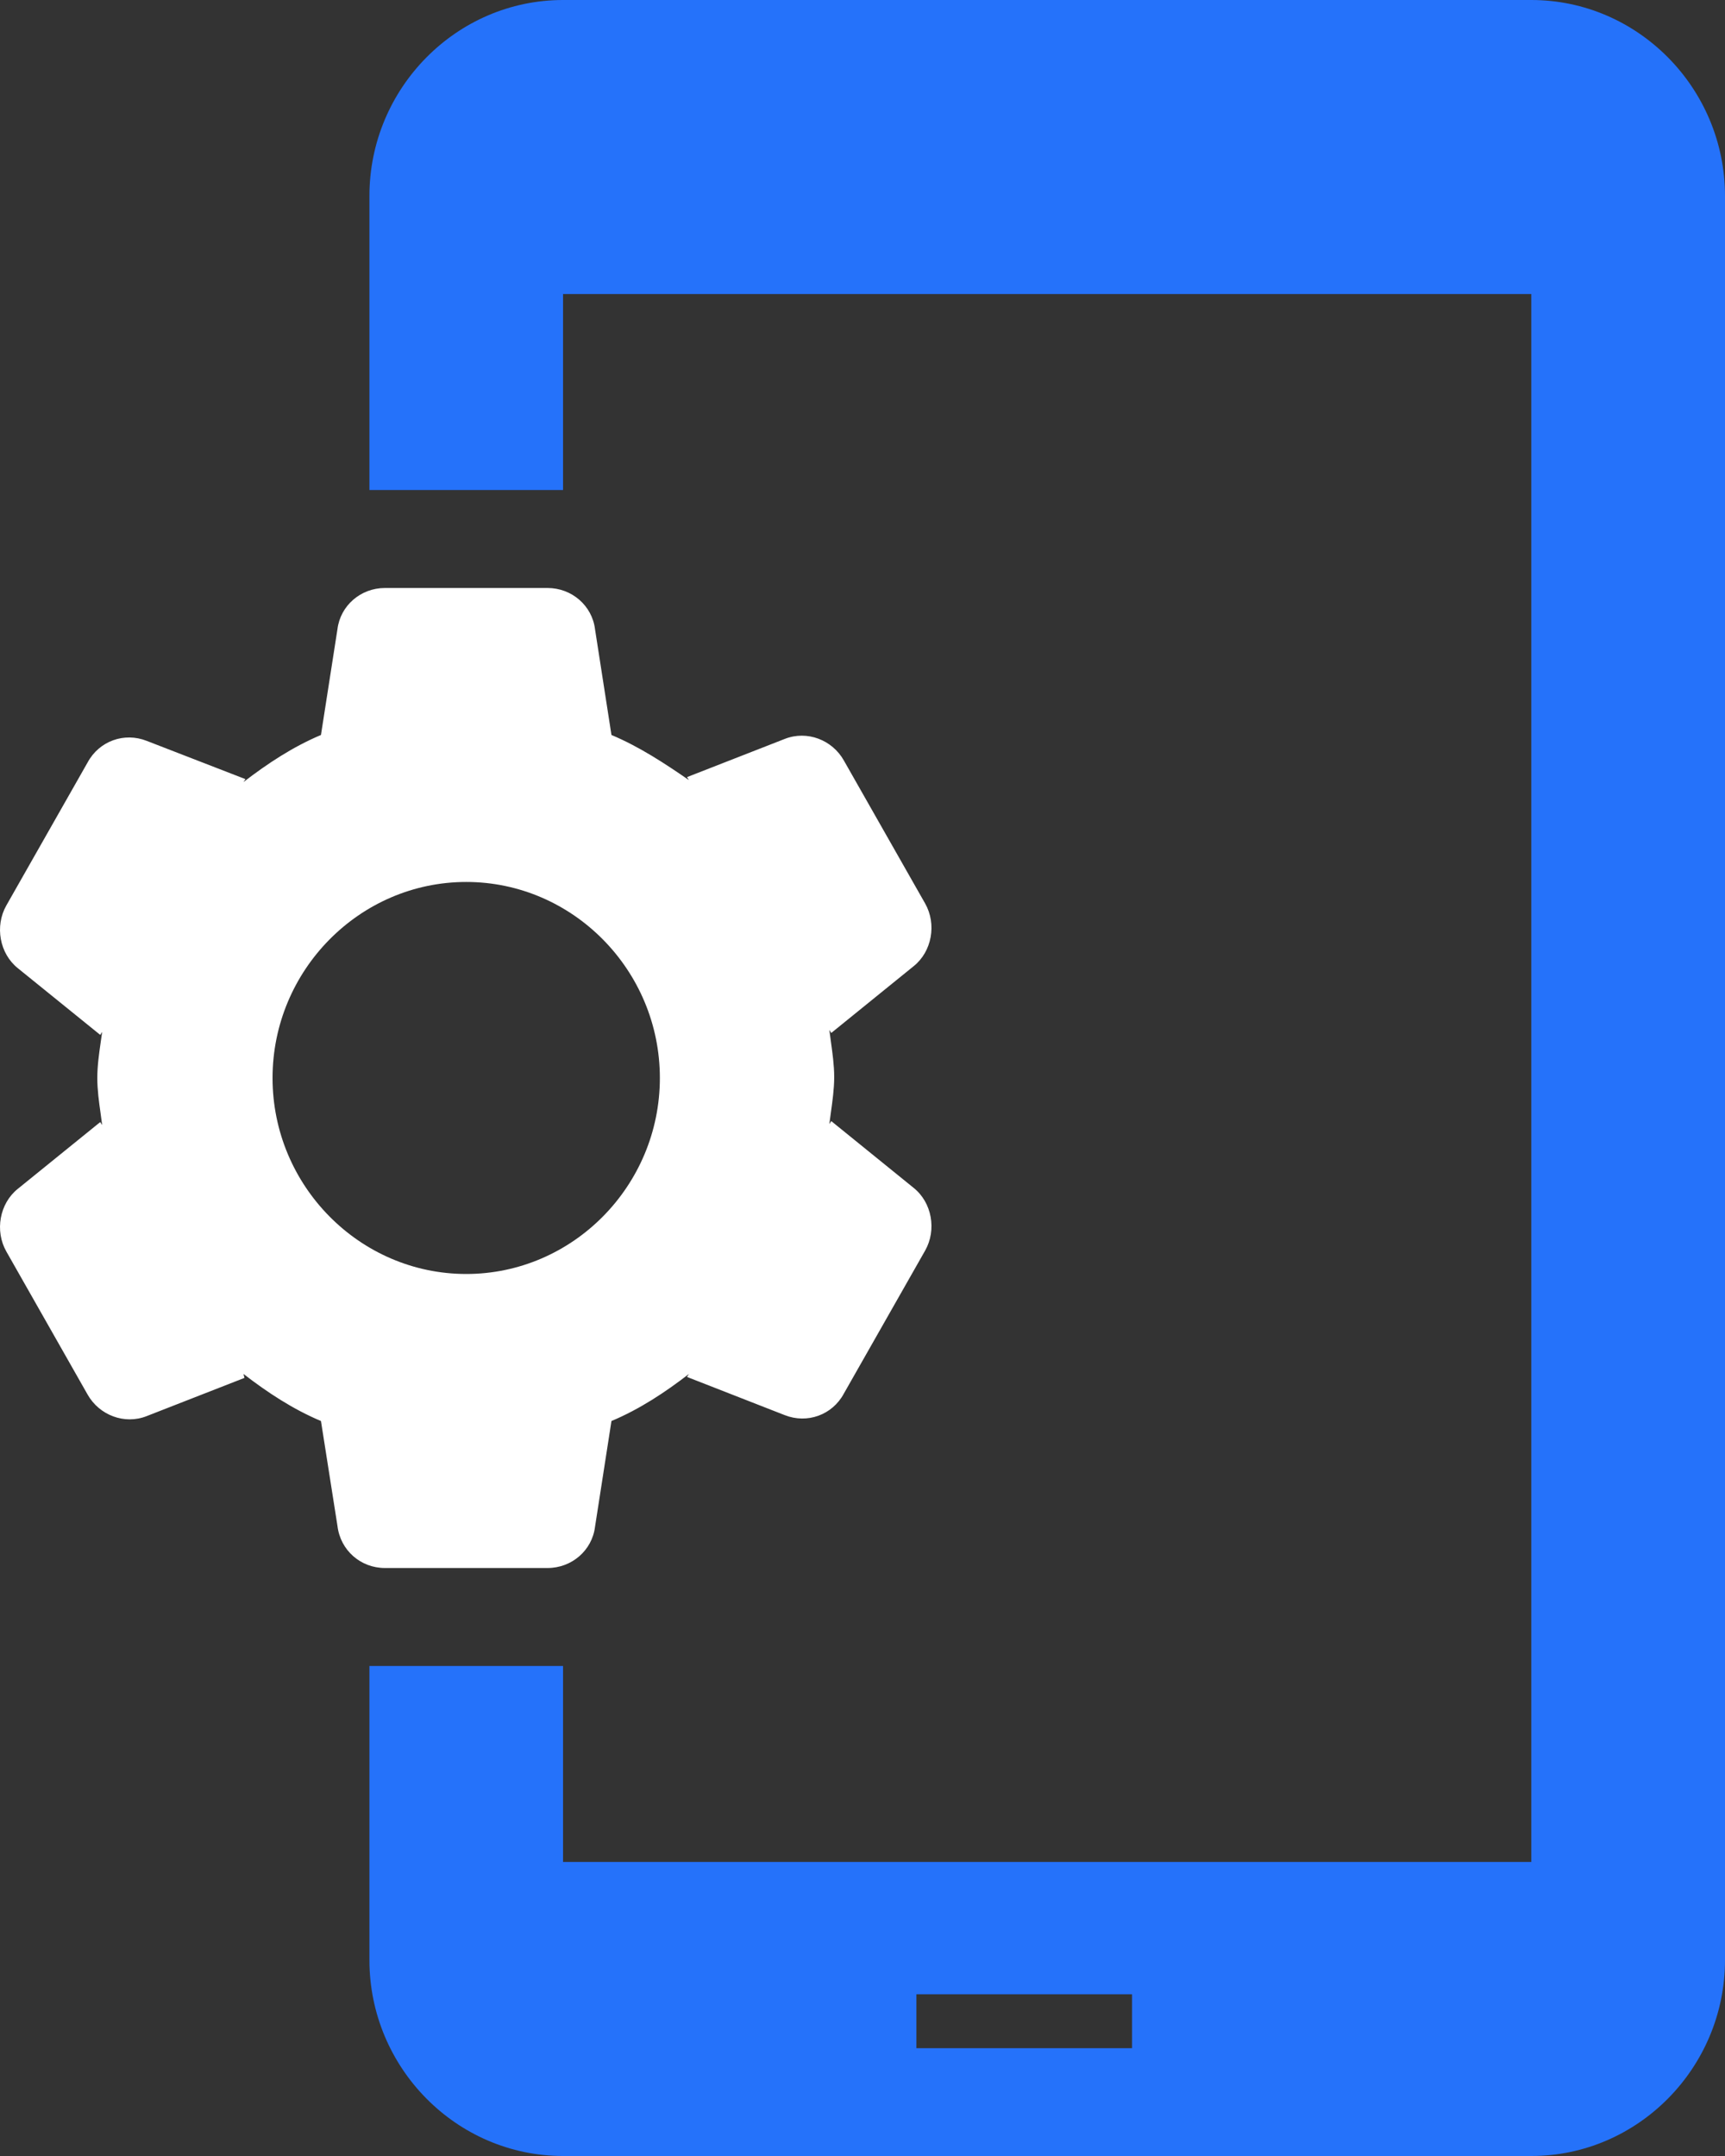 <svg width="32" height="40" viewBox="0 0 32 40" fill="none" xmlns="http://www.w3.org/2000/svg">
<rect x="0" y="0" width="32" height="40" fill="#333333" stroke="none"/>
<path fill-rule="evenodd" clip-rule="evenodd" d="M6.853 9.091V3.636C6.853 1.636 8.469 0 10.445 0H28.407C30.383 0 32 1.636 32 3.636V36.364C32 38.364 30.383 40 28.407 40H10.445C8.469 40 6.853 38.364 6.853 36.364V30.909H10.445V34.545H28.407V5.455H10.445V9.091H6.853ZM17 38H21V37H17V38Z" fill="#2572FA"/>
<path fill-rule="evenodd" clip-rule="evenodd" d="M12.78 25.491C12.331 25.837 11.864 26.145 11.343 26.364L11.038 28.327C10.984 28.764 10.607 29.091 10.158 29.091H7.14C6.691 29.091 6.314 28.764 6.26 28.309L5.954 26.364C5.434 26.145 4.966 25.837 4.517 25.491L4.535 25.564L2.721 26.273C2.308 26.436 1.841 26.255 1.625 25.873L0.117 23.218C-0.099 22.837 -0.009 22.327 0.332 22.055L1.859 20.818L1.895 20.873C1.886 20.8 1.876 20.727 1.866 20.655C1.835 20.436 1.805 20.218 1.805 20C1.805 19.774 1.838 19.547 1.869 19.329C1.878 19.267 1.887 19.206 1.895 19.145L1.859 19.2L0.332 17.964C-0.009 17.691 -0.099 17.182 0.117 16.8L1.625 14.146C1.841 13.745 2.308 13.582 2.721 13.745L4.553 14.455L4.517 14.509C4.966 14.164 5.434 13.855 5.954 13.636L6.26 11.673C6.314 11.236 6.691 10.909 7.14 10.909H10.158C10.607 10.909 10.984 11.236 11.038 11.673L11.343 13.636C11.864 13.855 12.331 14.164 12.78 14.473L12.744 14.418L14.558 13.709C14.972 13.546 15.439 13.727 15.654 14.109L17.163 16.764C17.378 17.145 17.289 17.655 16.947 17.927L15.421 19.164L15.385 19.109C15.394 19.182 15.404 19.255 15.414 19.327C15.444 19.546 15.475 19.764 15.475 19.982C15.475 20.2 15.444 20.418 15.414 20.637C15.404 20.709 15.394 20.782 15.385 20.855L15.421 20.8L16.947 22.037C17.289 22.309 17.378 22.818 17.163 23.2L15.654 25.855C15.439 26.255 14.972 26.418 14.558 26.255L12.744 25.546L12.78 25.491ZM8.649 16.363C6.673 16.363 5.056 18 5.056 20C5.056 22 6.673 23.636 8.649 23.636C10.625 23.636 12.241 22 12.241 20C12.241 18 10.625 16.363 8.649 16.363Z" fill="white"/>
</svg>
